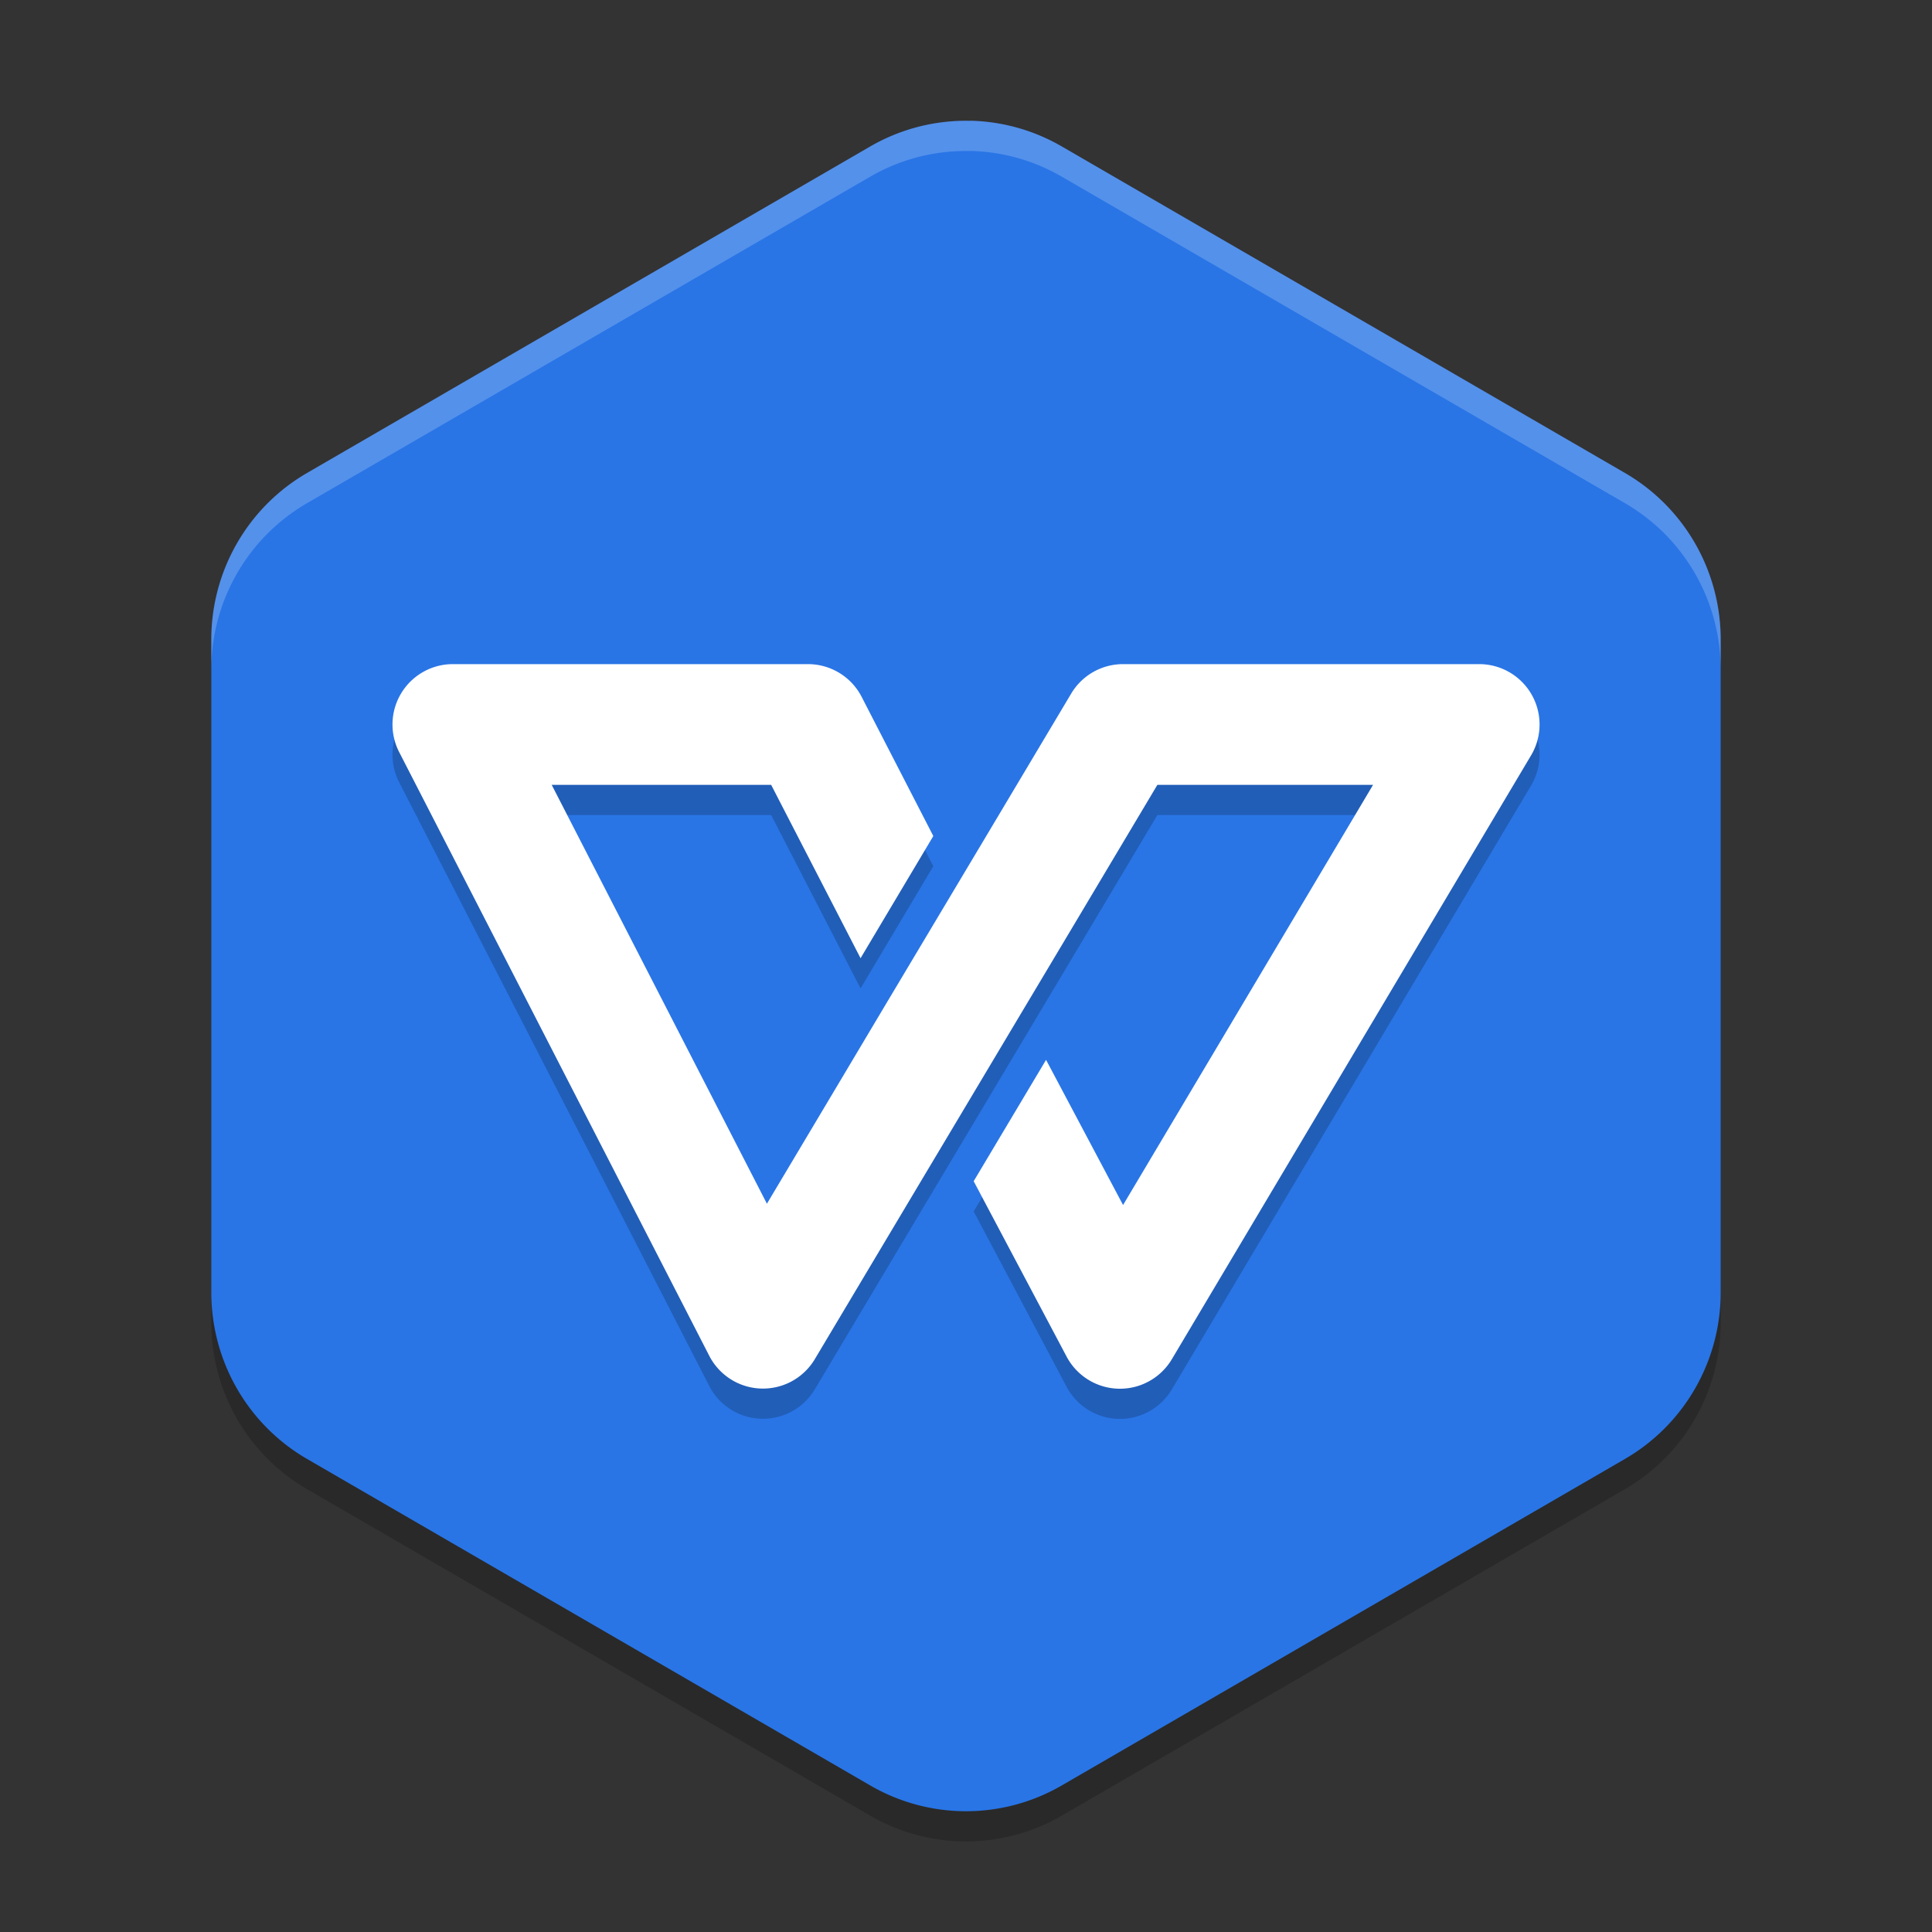 <svg xmlns="http://www.w3.org/2000/svg" width="64" height="64" version="1">
 <rect width="100%" height="100%" fill="#333333" stroke="none"/>
 <path style="opacity:0.2" d="m 32.149,5 v 0.003 A 6.341,6.367 0 0 0 28.829,5.85 L 10.171,16.668 A 6.341,6.367 0 0 0 7,22.183 v 21.634 a 6.341,6.367 0 0 0 3.171,5.512 l 18.658,10.817 a 6.341,6.367 0 0 0 6.342,0 l 18.658,-10.817 A 6.341,6.367 0 0 0 57,43.817 v -21.634 A 6.341,6.367 0 0 0 53.829,16.668 L 35.171,5.85 A 6.341,6.367 0 0 0 32.149,5 Z"/>
 <path style="fill:#2975e6" d="m 32.149,4 v 0.003 a 6.341,6.367 0 0 0 -3.32,0.848 L 10.171,15.668 A 6.341,6.367 0 0 0 7,21.183 v 21.634 a 6.341,6.367 0 0 0 3.171,5.512 l 18.658,10.817 a 6.341,6.367 0 0 0 6.342,0 l 18.658,-10.817 A 6.341,6.367 0 0 0 57,42.817 v -21.634 A 6.341,6.367 0 0 0 53.829,15.668 L 35.171,4.85 A 6.341,6.367 0 0 0 32.149,4 Z"/>
 <path style="opacity:0.2" d="m 15,23 a 2,2 0 0 0 -1.777,2.914 l 10.273,20 a 2,2 0 0 0 3.496,0.109 l 3.578,-6 0.863,-1.445 2.398,-4.02 1.637,-2.742 2.871,-4.816 h 7.145 l -8.281,13.918 -2.551,-4.809 -2.398,4.02 3.078,5.809 a 2,2 0 0 0 3.488,0.086 l 11.898,-20 A 2,2 0 0 0 49,23 H 37.203 a 2,2 0 0 0 -1.719,0.977 l -2.863,4.801 -0.891,1.492 -2.414,4.043 -1.438,2.414 -2.473,4.148 -7.129,-13.875 h 7.27 l 2.961,5.742 2.41,-4.047 -2.375,-4.613 a 2,2 0 0 0 -1.777,-1.082 z"/>
 <path style="fill:#ffffff" d="m 15,22 a 2,2 0 0 0 -1.777,2.914 l 10.273,20 a 2,2 0 0 0 3.496,0.109 l 3.578,-6 0.863,-1.445 2.398,-4.02 1.637,-2.742 2.871,-4.816 h 7.145 l -8.281,13.918 -2.551,-4.809 -2.398,4.02 3.078,5.809 a 2,2 0 0 0 3.488,0.086 l 11.898,-20 A 2,2 0 0 0 49,22 H 37.203 a 2,2 0 0 0 -1.719,0.977 l -2.863,4.801 -0.891,1.492 -2.414,4.043 -1.438,2.414 -2.473,4.148 -7.129,-13.875 h 7.27 l 2.961,5.742 2.41,-4.047 -2.375,-4.613 a 2,2 0 0 0 -1.777,-1.082 z"/>
 <path style="opacity:0.2;fill:#ffffff" d="M 32.148 4 L 32.148 4.004 A 6.341 6.367 0 0 0 28.828 4.852 L 10.172 15.668 A 6.341 6.367 0 0 0 7 21.184 L 7 22.184 A 6.341 6.367 0 0 1 10.172 16.668 L 28.828 5.852 A 6.341 6.367 0 0 1 32.148 5.004 L 32.148 5 A 6.341 6.367 0 0 1 35.172 5.852 L 53.828 16.668 A 6.341 6.367 0 0 1 57 22.184 L 57 21.184 A 6.341 6.367 0 0 0 53.828 15.668 L 35.172 4.852 A 6.341 6.367 0 0 0 32.148 4 z"/>
</svg>
